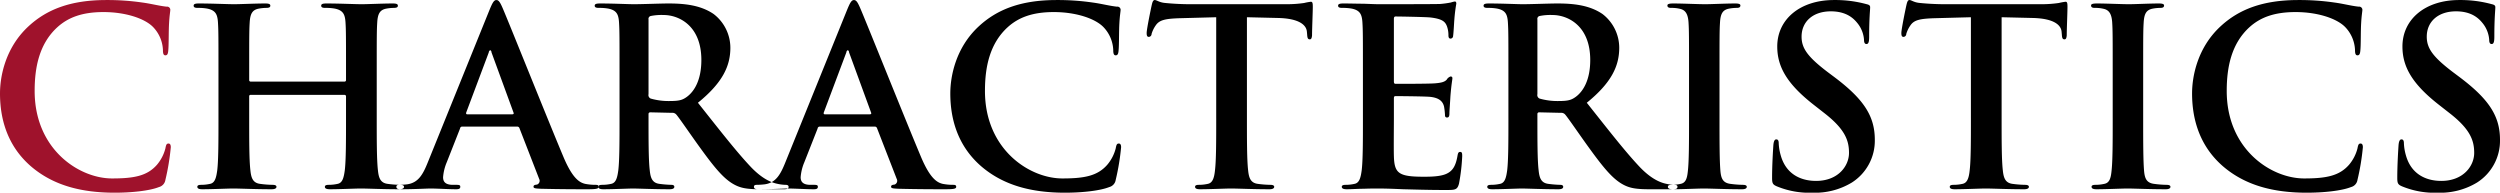 <svg xmlns="http://www.w3.org/2000/svg" width="813.84" height="62.72"><path d="M2060.26 3195.88a.487.487 0 0 1-.48-.56v-1.68c0-12.16 0-14.4.16-16.96.16-2.8.8-4.16 2.96-4.56a14.224 14.224 0 0 1 2.32-.24c.96 0 1.44-.16 1.44-.72s-.56-.72-1.68-.72c-3.12 0-8.16.24-10.08.24-2.16 0-7.2-.24-11.52-.24-1.12 0-1.68.16-1.68.72s.48.72 1.36.72a16.454 16.454 0 0 1 3.12.24c2.64.56 3.28 1.84 3.44 4.56.16 2.56.16 4.8.16 16.96v14.08c0 7.36 0 13.68-.4 17.04-.32 2.32-.72 4.08-2.32 4.4a13.055 13.055 0 0 1-2.88.32c-.96 0-1.28.24-1.28.64 0 .56.56.8 1.6.8 3.2 0 8.24-.24 10.08-.24 2.24 0 7.28.24 12.48.24.96 0 1.6-.24 1.6-.8 0-.4-.4-.64-1.28-.64a33.706 33.706 0 0 1-4.08-.32c-2.4-.32-2.88-2.08-3.12-4.32-.4-3.44-.4-9.76-.4-17.12v-7.04a.421.421 0 0 1 .48-.48h30.56a.461.461 0 0 1 .48.48v7.04c0 7.36 0 13.68-.4 17.04-.32 2.32-.72 4.08-2.32 4.4a13.055 13.055 0 0 1-2.88.32c-.96 0-1.28.24-1.28.64 0 .56.56.8 1.68.8 3.12 0 8.16-.24 10-.24 2.24 0 7.28.24 12.48.24.96 0 1.6-.24 1.6-.8 0-.4-.4-.64-1.28-.64a33.706 33.706 0 0 1-4.08-.32c-2.4-.32-2.88-2.08-3.12-4.32-.4-3.44-.4-9.76-.4-17.12v-14.08c0-12.16 0-14.4.16-16.96.16-2.8.8-4.16 2.96-4.56a14.224 14.224 0 0 1 2.32-.24c.96 0 1.44-.16 1.44-.72s-.56-.72-1.68-.72c-3.12 0-8.16.24-10.08.24-2.16 0-7.2-.24-11.52-.24-1.12 0-1.68.16-1.68.72s.48.72 1.36.72a16.454 16.454 0 0 1 3.12.24c2.64.56 3.28 1.84 3.44 4.56.16 2.56.16 4.8.16 16.96v1.68a.487.487 0 0 1-.48.56h-30.56Zm86.72 14.64a.77.77 0 0 1 .8.56l6.4 16.48a1.3 1.3 0 0 1-.72 1.84c-.8.08-1.12.24-1.12.72 0 .56.96.56 2.4.64 6.4.16 12.24.16 15.12.16 2.96 0 3.68-.16 3.68-.8 0-.56-.4-.64-1.04-.64a17.548 17.548 0 0 1-3.36-.32c-1.68-.4-4-1.52-7.04-8.72-5.12-12.16-17.92-44.16-19.84-48.56-.8-1.84-1.28-2.56-2-2.56-.8 0-1.28.88-2.24 3.2l-20.08 49.6c-1.6 4-3.12 6.72-6.8 7.2a24.228 24.228 0 0 1-2.48.16c-.64 0-.96.16-.96.64 0 .64.48.8 1.52.8 4.16 0 8.56-.24 9.44-.24 2.48 0 5.92.24 8.48.24.88 0 1.36-.16 1.36-.8 0-.48-.24-.64-1.2-.64h-1.2c-2.48 0-3.2-1.04-3.2-2.48a15.522 15.522 0 0 1 1.2-4.88l4.32-10.96a.689.689 0 0 1 .72-.64h17.84Zm-16.24-4c-.32 0-.4-.24-.32-.56l7.36-19.6a.845.845 0 0 1 .48-.72.8.8 0 0 1 .4.72l7.2 19.68c.08.24 0 .48-.4.48h-14.72Zm49.6 1.2c0 7.36 0 13.68-.4 17.04-.32 2.32-.72 4.08-2.32 4.4a13.055 13.055 0 0 1-2.88.32c-.96 0-1.28.24-1.28.64 0 .56.56.8 1.6.8 3.2 0 8.24-.24 9.76-.24 1.2 0 7.12.24 11.76.24 1.04 0 1.6-.24 1.6-.8 0-.4-.32-.64-.96-.64a36.787 36.787 0 0 1-3.92-.32c-2.4-.32-2.88-2.08-3.12-4.4-.4-3.36-.4-9.68-.4-17.12v-1.12a.555.555 0 0 1 .64-.64l6.96.16a1.669 1.669 0 0 1 1.44.56c1.04 1.2 4.72 6.64 7.92 11.04 4.48 6.16 7.52 9.92 10.96 11.76 2.08 1.12 4.08 1.52 8.56 1.52h7.6c.96 0 1.52-.16 1.52-.8 0-.4-.32-.64-.96-.64a12.6 12.6 0 0 1-2.24-.24c-1.2-.24-4.48-.8-8.96-5.44-4.72-4.96-10.24-12.08-17.36-21.04 8.08-6.56 10.56-12 10.56-17.92a13.863 13.863 0 0 0-5.44-10.96c-4.32-2.96-9.68-3.44-14.72-3.44-2.48 0-8.56.24-11.28.24-1.68 0-6.72-.24-10.96-.24-1.2 0-1.76.16-1.76.72s.48.72 1.36.72a16.454 16.454 0 0 1 3.12.24c2.64.56 3.28 1.84 3.44 4.56.16 2.56.16 4.8.16 16.96v14.08Zm9.44-32.08a.944.944 0 0 1 .72-1.12 17.561 17.561 0 0 1 4.24-.32c4.72 0 12.24 3.28 12.24 14.64 0 6.56-2.32 10.24-4.72 12-1.44 1.04-2.48 1.36-5.68 1.36a21.092 21.092 0 0 1-6.08-.8 1.227 1.227 0 0 1-.72-1.44v-24.32Zm73.6 34.88a.77.77 0 0 1 .8.56l6.4 16.48a1.3 1.3 0 0 1-.72 1.84c-.8.08-1.12.24-1.12.72 0 .56.96.56 2.4.64 6.4.16 12.24.16 15.12.16 2.96 0 3.68-.16 3.68-.8 0-.56-.4-.64-1.04-.64a17.548 17.548 0 0 1-3.36-.32c-1.68-.4-4-1.52-7.04-8.72-5.12-12.16-17.92-44.16-19.84-48.56-.8-1.84-1.28-2.56-2-2.56-.8 0-1.28.88-2.24 3.2l-20.08 49.6c-1.6 4-3.12 6.72-6.8 7.2a24.228 24.228 0 0 1-2.48.16c-.64 0-.96.16-.96.64 0 .64.48.8 1.52.8 4.16 0 8.56-.24 9.44-.24 2.48 0 5.92.24 8.48.24.88 0 1.36-.16 1.36-.8 0-.48-.24-.64-1.2-.64h-1.2c-2.48 0-3.2-1.04-3.2-2.48a15.522 15.522 0 0 1 1.2-4.88l4.32-10.96a.689.689 0 0 1 .72-.64h17.84Zm-16.24-4c-.32 0-.4-.24-.32-.56l7.36-19.6a.845.845 0 0 1 .48-.72.8.8 0 0 1 .4.72l7.2 19.68c.08.24 0 .48-.4.48h-14.72Zm78.24 25.52c5.12 0 11.2-.56 14.4-1.84a2.825 2.825 0 0 0 2.08-2.32 76.017 76.017 0 0 0 1.76-10.64c0-.64-.16-1.2-.72-1.2-.64 0-.8.32-1.04 1.6a13.348 13.348 0 0 1-2.72 5.28c-3.2 3.68-7.52 4.48-14.64 4.48-10.72 0-25.2-9.44-25.2-28.48 0-7.76 1.52-15.36 7.36-20.72 3.52-3.2 8.08-4.96 15.04-4.96 7.36 0 13.6 2.16 16.24 4.96a11.42 11.42 0 0 1 3.12 7.36c0 1.12.16 1.76.8 1.76.72 0 .88-.64.96-1.84.16-1.6.08-6 .24-8.64.16-2.8.4-3.76.4-4.4a1.046 1.046 0 0 0-1.2-.96c-2.4-.24-4.96-.96-8-1.36a79.088 79.088 0 0 0-11.6-.8c-11.92 0-19.52 3.2-25.28 8.48-7.68 7.04-9.36 16.48-9.36 21.92 0 7.76 2.08 16.72 9.92 23.6 7.28 6.32 16.48 8.72 27.44 8.72Zm49.2-24.32c0 7.36 0 13.68-.4 17.04-.24 2.32-.72 4.08-2.32 4.4a13.055 13.055 0 0 1-2.88.32c-.96 0-1.28.24-1.28.64 0 .56.56.8 1.6.8 3.2 0 8.24-.24 10.08-.24 2.24 0 7.28.24 12.56.24.88 0 1.52-.24 1.52-.8 0-.4-.4-.64-1.28-.64a33.706 33.706 0 0 1-4.08-.32c-2.4-.32-2.88-2.08-3.12-4.32-.4-3.44-.4-9.76-.4-17.12v-32.8l10.08.24c7.12.16 9.28 2.4 9.44 4.48l.08.88c.08 1.2.24 1.6.88 1.6.48 0 .64-.48.72-1.28 0-2.08.24-7.6.24-9.28 0-1.2-.08-1.68-.64-1.68a19.207 19.207 0 0 0-2.16.4 38.33 38.33 0 0 1-5.52.4h-31.68c-2.64 0-5.68-.16-8-.4-2-.16-2.8-.96-3.44-.96-.48 0-.72.48-.96 1.52-.16.64-1.68 7.92-1.68 9.2 0 .88.16 1.28.72 1.28a.958.958 0 0 0 .88-.96 9.476 9.476 0 0 1 1.36-2.8c1.2-1.76 3.12-2.16 7.76-2.32l11.92-.32v32.8Zm47.76 0c0 7.36 0 13.68-.4 17.04-.32 2.32-.72 4.08-2.32 4.4a13.055 13.055 0 0 1-2.88.32c-.96 0-1.28.24-1.28.64 0 .56.56.8 1.6.8 1.6 0 3.68-.16 5.52-.16 1.92-.08 3.68-.08 4.56-.08 2.4 0 4.88.08 8.32.24 3.44.08 7.84.24 13.84.24 3.04 0 3.76 0 4.32-2.08a62.729 62.729 0 0 0 1.04-8.88c0-.8 0-1.44-.64-1.44-.56 0-.72.32-.88 1.2-.56 3.28-1.52 4.96-3.6 5.92s-5.44.96-7.52.96c-8.16 0-9.44-1.2-9.6-6.72-.08-2.32 0-9.68 0-12.4v-6.32c0-.48.08-.8.48-.8 1.92 0 9.84.08 11.36.24 2.96.32 4.08 1.52 4.48 3.12a21.053 21.053 0 0 1 .32 2.88.634.634 0 0 0 .72.72c.72 0 .72-.88.72-1.52 0-.56.24-3.76.32-5.36.32-4.08.64-5.36.64-5.84a.533.533 0 0 0-.56-.64 2.242 2.242 0 0 0-1.28 1.04c-.72.8-1.92 1.04-3.84 1.2-1.84.16-11.04.16-12.8.16-.48 0-.56-.32-.56-.88v-20.24c0-.56.16-.8.56-.8 1.6 0 10 .16 11.36.32 4 .48 4.8 1.44 5.36 2.88a8.585 8.585 0 0 1 .48 2.88c0 .72.16 1.12.72 1.12a.872.872 0 0 0 .8-.88c.16-.96.32-4.48.4-5.28a51.241 51.241 0 0 1 .64-5.2c0-.4-.08-.72-.48-.72a7.49 7.49 0 0 0-1.28.32 31.92 31.92 0 0 1-3.44.48c-1.52.08-17.44.08-20 .08-1.12 0-2.96-.08-5.04-.16-2 0-4.32-.08-6.48-.08-1.2 0-1.76.16-1.76.72s.48.72 1.36.72a16.454 16.454 0 0 1 3.12.24c2.64.56 3.28 1.84 3.44 4.56.16 2.56.16 4.8.16 16.96v14.08Zm47.36 0c0 7.36 0 13.68-.4 17.04-.32 2.32-.72 4.08-2.32 4.4a13.055 13.055 0 0 1-2.88.32c-.96 0-1.28.24-1.28.64 0 .56.56.8 1.6.8 3.2 0 8.24-.24 9.76-.24 1.2 0 7.12.24 11.76.24 1.04 0 1.6-.24 1.6-.8 0-.4-.32-.64-.96-.64a36.787 36.787 0 0 1-3.92-.32c-2.4-.32-2.88-2.08-3.12-4.4-.4-3.36-.4-9.68-.4-17.12v-1.12a.555.555 0 0 1 .64-.64l6.96.16a1.669 1.669 0 0 1 1.44.56c1.04 1.2 4.72 6.64 7.92 11.04 4.48 6.16 7.52 9.92 10.96 11.76 2.08 1.12 4.08 1.52 8.56 1.52h7.6c.96 0 1.52-.16 1.52-.8 0-.4-.32-.64-.96-.64a12.6 12.6 0 0 1-2.24-.24c-1.2-.24-4.48-.8-8.96-5.44-4.72-4.96-10.24-12.08-17.36-21.04 8.08-6.56 10.56-12 10.56-17.92a13.863 13.863 0 0 0-5.44-10.96c-4.32-2.96-9.68-3.44-14.72-3.44-2.48 0-8.56.24-11.28.24-1.68 0-6.72-.24-10.96-.24-1.2 0-1.76.16-1.76.72s.48.72 1.36.72a16.454 16.454 0 0 1 3.12.24c2.64.56 3.28 1.84 3.44 4.56.16 2.56.16 4.8.16 16.96v14.08Zm9.44-32.08a.944.944 0 0 1 .72-1.12 17.561 17.561 0 0 1 4.24-.32c4.72 0 12.24 3.28 12.24 14.64 0 6.56-2.32 10.24-4.72 12-1.44 1.04-2.48 1.36-5.68 1.36a21.092 21.092 0 0 1-6.08-.8 1.227 1.227 0 0 1-.72-1.44v-24.32Zm49.36 32.08c0 7.76 0 14.08-.4 17.44-.24 2.32-.72 3.68-2.32 4a13.055 13.055 0 0 1-2.88.32c-.96 0-1.28.24-1.28.64 0 .56.56.8 1.6.8 3.2 0 8.24-.24 10.08-.24 2.16 0 7.2.24 12.48.24.88 0 1.52-.24 1.52-.8 0-.4-.4-.64-1.28-.64a33.706 33.706 0 0 1-4.08-.32c-2.4-.32-2.96-1.76-3.2-3.92-.32-3.44-.32-9.76-.32-17.52v-14.08c0-12.16 0-14.4.16-16.96.16-2.8.8-4.16 2.96-4.56a13.521 13.521 0 0 1 2.4-.24c.8 0 1.28-.16 1.28-.8 0-.48-.64-.64-1.68-.64-3.04 0-7.76.24-9.76.24-2.32 0-7.36-.24-10.4-.24-1.28 0-1.92.16-1.92.64 0 .64.48.8 1.28.8a11.359 11.359 0 0 1 2.88.32c1.76.4 2.56 1.76 2.72 4.48.16 2.56.16 4.8.16 16.96v14.08Zm40.24 24.32a23.12 23.12 0 0 0 12.72-3.28 16.123 16.123 0 0 0 7.52-13.92c0-7.6-3.44-13.12-13.12-20.4l-2.24-1.68c-6.64-5.04-8.48-7.84-8.48-11.52 0-4.8 3.6-8.24 9.52-8.24 5.2 0 7.52 2.4 8.72 3.92a9.686 9.686 0 0 1 2.08 5.28c0 .96.24 1.44.8 1.44.64 0 .88-.64.88-2.4 0-6.24.32-8.56.32-9.6 0-.56-.4-.8-1.12-.96a38.719 38.719 0 0 0-10.64-1.36c-11.12 0-18.48 6.32-18.48 15.12 0 6.48 3.04 12.08 11.84 18.96l3.68 2.88c6.64 5.2 7.84 8.88 7.84 12.8 0 4.24-3.52 9.12-10.72 9.12-4.96 0-9.68-2.16-11.44-8.08a16.9 16.9 0 0 1-.72-4.08c0-.64-.08-1.36-.8-1.36-.64 0-.88.88-.96 2.08-.08 1.28-.4 6.08-.4 10.48 0 1.76.24 2.16 1.52 2.72a27.717 27.717 0 0 0 11.68 2.08Zm51.52-24.32c0 7.36 0 13.68-.4 17.04-.24 2.32-.72 4.08-2.32 4.4a13.055 13.055 0 0 1-2.88.32c-.96 0-1.28.24-1.28.64 0 .56.56.8 1.6.8 3.2 0 8.24-.24 10.08-.24 2.24 0 7.28.24 12.56.24.88 0 1.52-.24 1.52-.8 0-.4-.4-.64-1.28-.64a33.706 33.706 0 0 1-4.08-.32c-2.4-.32-2.88-2.08-3.12-4.32-.4-3.44-.4-9.76-.4-17.12v-32.8l10.08.24c7.12.16 9.28 2.4 9.44 4.48l.08.88c.08 1.2.24 1.6.88 1.6.48 0 .64-.48.72-1.28 0-2.08.24-7.6.24-9.28 0-1.2-.08-1.68-.64-1.68a19.207 19.207 0 0 0-2.16.4 38.33 38.33 0 0 1-5.52.4h-31.68c-2.64 0-5.68-.16-8-.4-2-.16-2.8-.96-3.44-.96-.48 0-.72.48-.96 1.52-.16.64-1.68 7.92-1.68 9.2 0 .88.16 1.28.72 1.28a.958.958 0 0 0 .88-.96 9.476 9.476 0 0 1 1.36-2.8c1.2-1.76 3.12-2.16 7.76-2.32l11.92-.32v32.8Zm46.16 0c0 7.76 0 14.08-.4 17.44-.24 2.32-.72 3.68-2.32 4a13.055 13.055 0 0 1-2.88.32c-.96 0-1.28.24-1.28.64 0 .56.56.8 1.6.8 3.2 0 8.24-.24 10.08-.24 2.16 0 7.2.24 12.48.24.88 0 1.52-.24 1.52-.8 0-.4-.4-.64-1.28-.64a33.706 33.706 0 0 1-4.08-.32c-2.4-.32-2.96-1.76-3.2-3.92-.32-3.44-.32-9.76-.32-17.52v-14.08c0-12.16 0-14.4.16-16.96.16-2.8.8-4.16 2.96-4.56a13.521 13.521 0 0 1 2.4-.24c.8 0 1.28-.16 1.28-.8 0-.48-.64-.64-1.68-.64-3.04 0-7.76.24-9.76.24-2.32 0-7.36-.24-10.4-.24-1.28 0-1.92.16-1.92.64 0 .64.48.8 1.28.8a11.359 11.359 0 0 1 2.88.32c1.76.4 2.56 1.76 2.72 4.48.16 2.56.16 4.8.16 16.96v14.08Zm63.2 24.32c5.12 0 11.2-.56 14.4-1.84a2.825 2.825 0 0 0 2.08-2.32 76.017 76.017 0 0 0 1.76-10.64c0-.64-.16-1.2-.72-1.2-.64 0-.8.32-1.04 1.6a13.348 13.348 0 0 1-2.72 5.28c-3.2 3.68-7.52 4.48-14.64 4.48-10.72 0-25.2-9.44-25.2-28.48 0-7.76 1.52-15.36 7.36-20.72 3.52-3.2 8.08-4.96 15.04-4.96 7.36 0 13.6 2.16 16.24 4.96a11.42 11.42 0 0 1 3.12 7.36c0 1.12.16 1.76.8 1.76.72 0 .88-.64.96-1.84.16-1.6.08-6 .24-8.64.16-2.8.4-3.76.4-4.4a1.046 1.046 0 0 0-1.2-.96c-2.4-.24-4.96-.96-8-1.36a79.088 79.088 0 0 0-11.6-.8c-11.92 0-19.52 3.2-25.28 8.48-7.68 7.04-9.36 16.48-9.36 21.92 0 7.76 2.08 16.72 9.92 23.6 7.28 6.32 16.48 8.72 27.44 8.72Zm42.64 0a23.12 23.12 0 0 0 12.72-3.28 16.123 16.123 0 0 0 7.52-13.92c0-7.6-3.44-13.12-13.12-20.4l-2.24-1.68c-6.64-5.04-8.48-7.84-8.48-11.52 0-4.8 3.6-8.24 9.52-8.24 5.2 0 7.52 2.4 8.72 3.92a9.686 9.686 0 0 1 2.08 5.28c0 .96.24 1.44.8 1.44.64 0 .88-.64.88-2.4 0-6.24.32-8.56.32-9.6 0-.56-.4-.8-1.12-.96a38.719 38.719 0 0 0-10.64-1.36c-11.12 0-18.48 6.32-18.48 15.12 0 6.48 3.04 12.08 11.84 18.96l3.68 2.88c6.64 5.2 7.84 8.88 7.84 12.8 0 4.24-3.52 9.12-10.72 9.12-4.96 0-9.68-2.16-11.44-8.08a16.9 16.9 0 0 1-.72-4.08c0-.64-.08-1.36-.8-1.36-.64 0-.88.88-.96 2.08-.08 1.28-.4 6.08-.4 10.48 0 1.76.24 2.16 1.52 2.72a27.717 27.717 0 0 0 11.68 2.08Z" transform="translate(-1978.66 -3169.31)" style="fill-rule:evenodd"/><path data-name="CHARACTERISTICS のコピー" d="M2016.02 3232.04c5.12 0 11.2-.56 14.4-1.84a2.825 2.825 0 0 0 2.08-2.32 76.017 76.017 0 0 0 1.76-10.64c0-.64-.16-1.2-.72-1.2-.64 0-.8.32-1.04 1.6a13.348 13.348 0 0 1-2.72 5.28c-3.2 3.68-7.52 4.48-14.64 4.48-10.72 0-25.2-9.44-25.2-28.48 0-7.76 1.52-15.36 7.36-20.72 3.52-3.2 8.08-4.96 15.04-4.96 7.36 0 13.6 2.16 16.24 4.96a11.42 11.42 0 0 1 3.12 7.36c0 1.12.16 1.76.8 1.76.72 0 .88-.64.96-1.84.16-1.6.08-6 .24-8.64.16-2.8.4-3.76.4-4.4a1.046 1.046 0 0 0-1.2-.96c-2.4-.24-4.96-.96-8-1.36a79.088 79.088 0 0 0-11.6-.8c-11.92 0-19.52 3.2-25.28 8.48-7.68 7.04-9.36 16.48-9.36 21.92 0 7.76 2.08 16.72 9.92 23.6 7.28 6.32 16.48 8.72 27.44 8.72Z" transform="translate(-1978.66 -3169.31)" style="fill:#9f122c;fill-rule:evenodd"/></svg>
